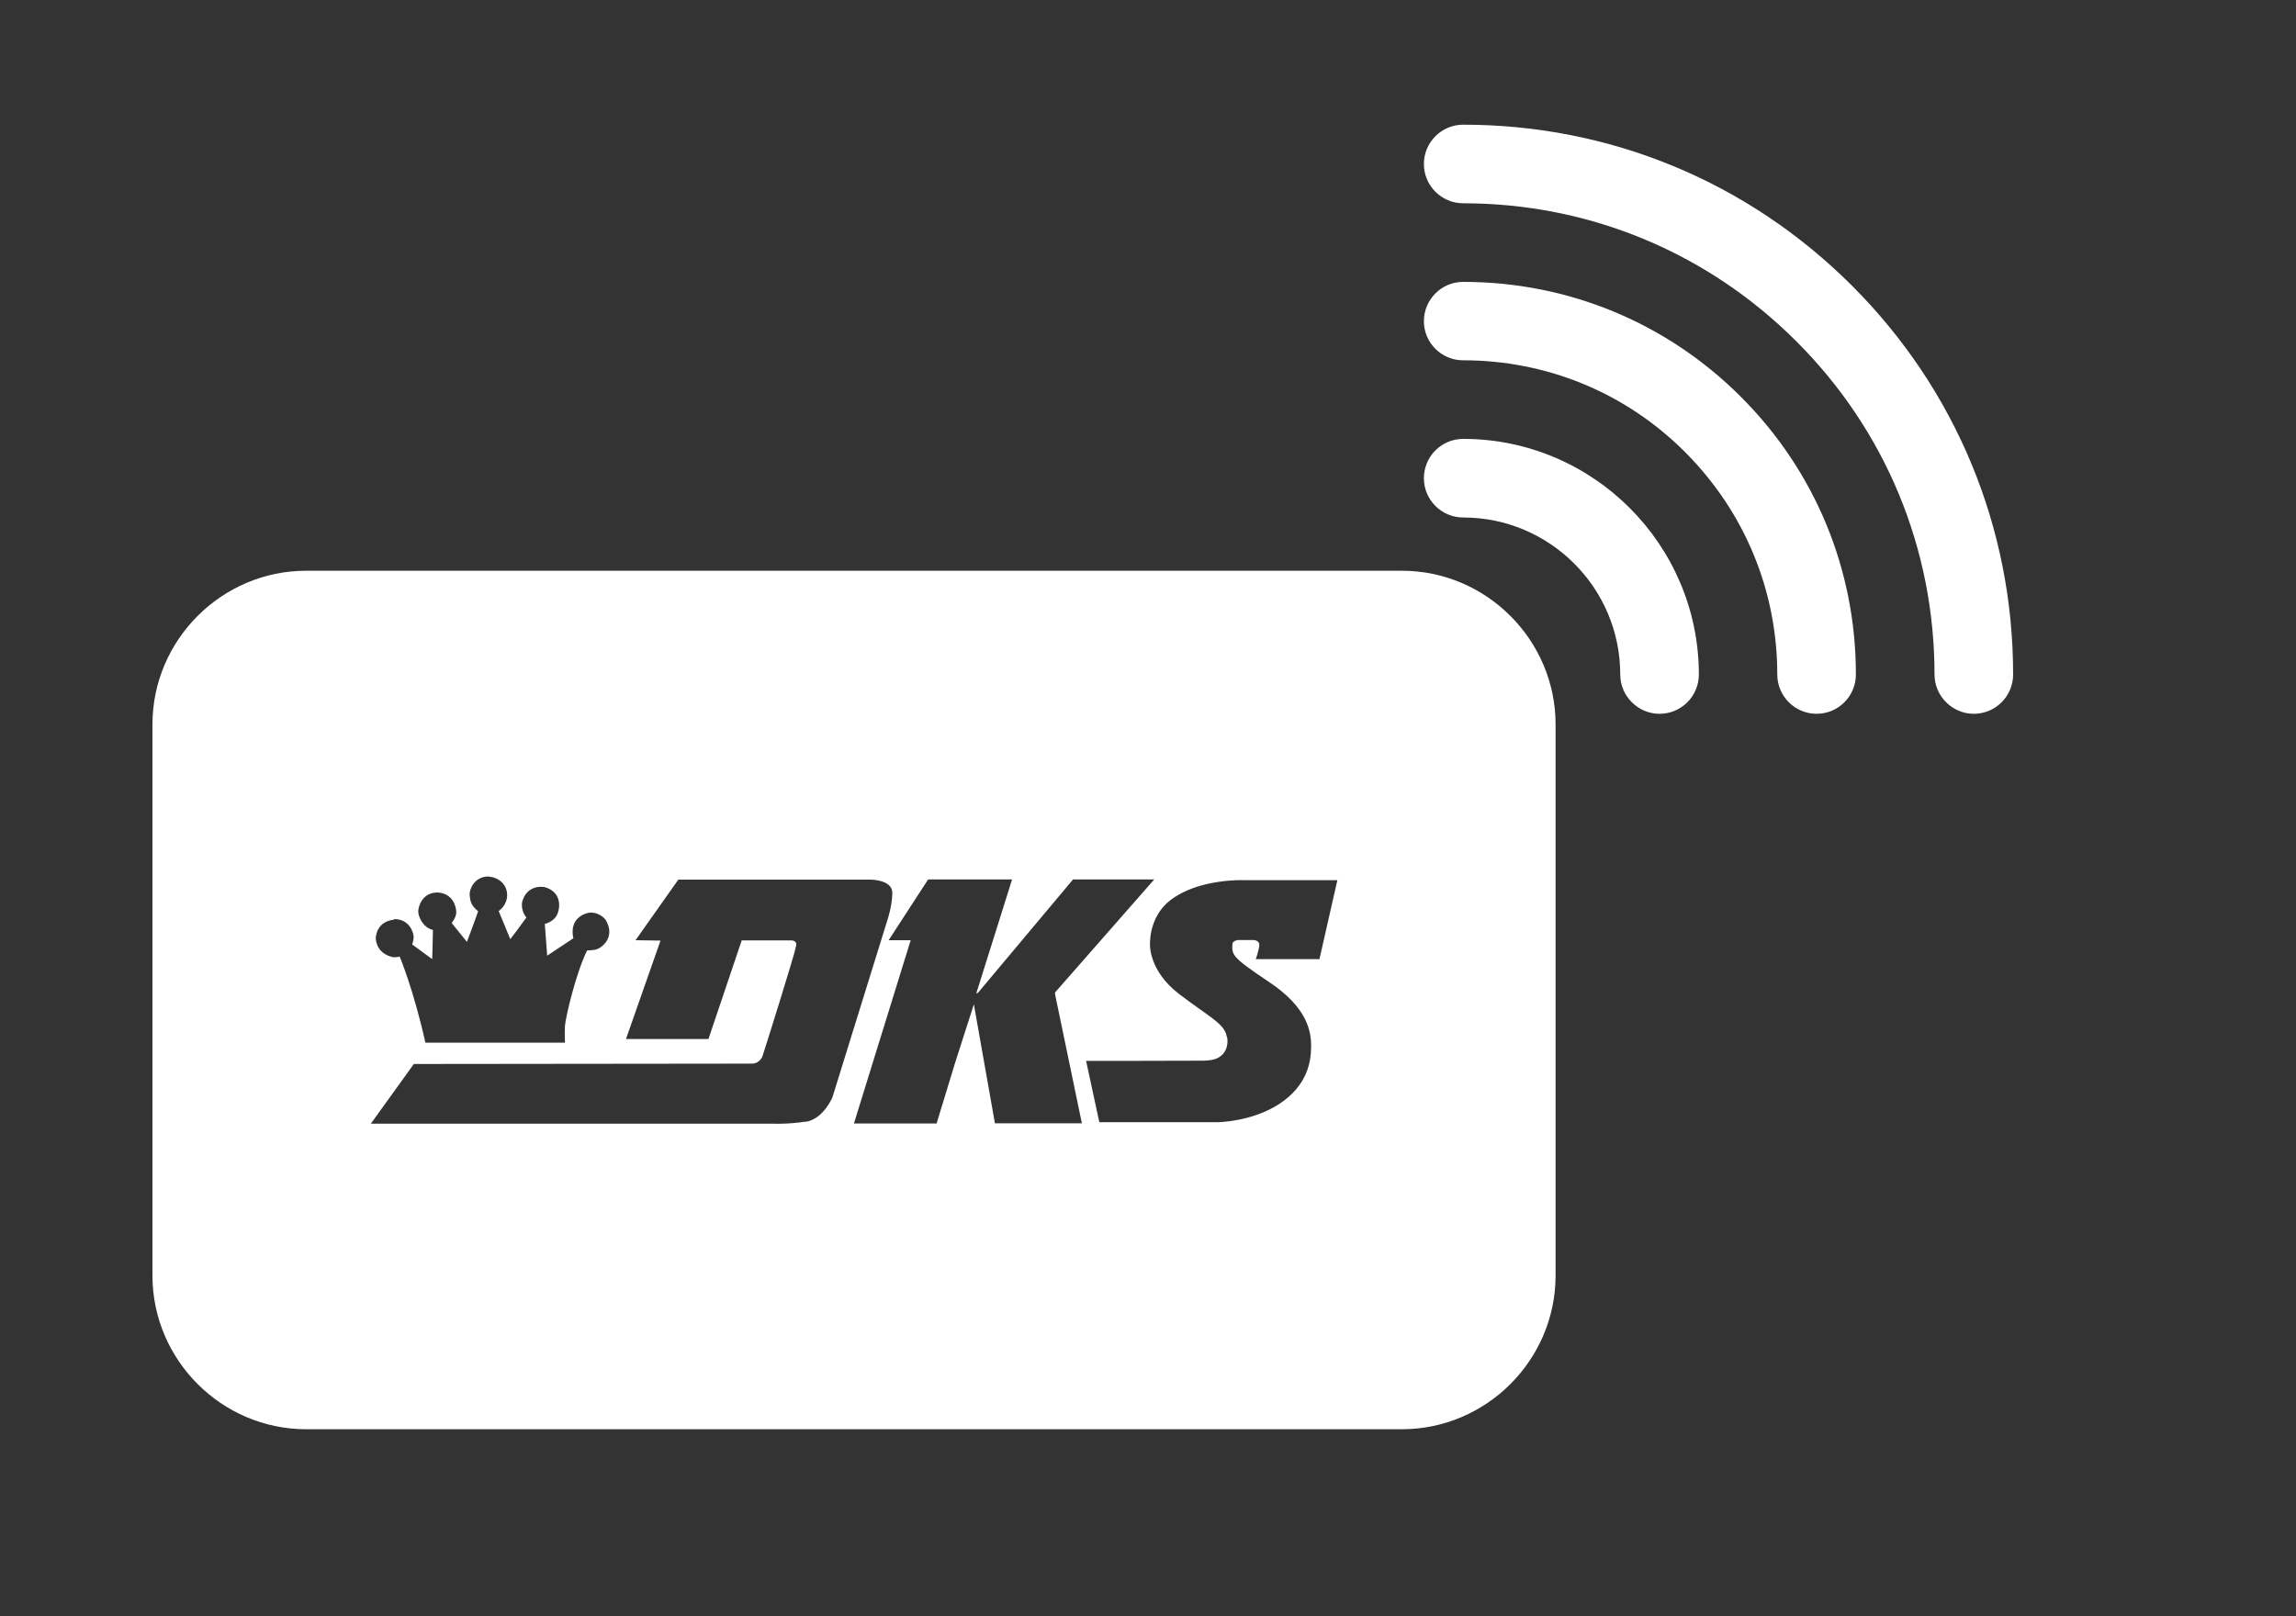 <svg xmlns="http://www.w3.org/2000/svg" viewBox="0 0 125 88"><rect x="0" y="0" width="125" height="88" fill="#333333" stroke="none"/><defs><style>      .st0 {        fill: #fff;      }    </style></defs><g id="Layer_1"><g id="Layer_2"><path class="st0" d="M76.32,31.08H16.67c-4.6,0-8.37,3.77-8.37,8.37v30.01c0,4.6,3.77,8.37,8.37,8.37h59.65c4.6,0,8.37-3.77,8.37-8.37v-30.01c0-4.6-3.77-8.37-8.37-8.37ZM21.46,50.05c.87,0,1.06.78,1.06.97s-.08.41-.08.41l1.09.8s.04-1.23.04-1.59c-.56-.13-.81-.76-.8-1.02s.21-1.02,1.06-1.02c.82.06.99.73,1.01,1.04.02.3-.25.62-.25.62l.83,1.03s.49-1.29.61-1.67c-.38-.31-.43-.52-.46-.9-.02-.32.27-.96.97-.99.65.03,1.08.47,1.07,1.03-.01.56-.46.85-.46.85l.63,1.53s.03-.01.88-1.18c-.31-.35-.24-.8-.24-.8,0,0,.15-.97,1.2-.86.9.23.91,1.02.73,1.46-.18.45-.69.55-.69.55l.13,1.73,1.43-.95s0,0-.02-.06c-.21-1.19.88-1.33.88-1.33,0,0,.52-.08.9.4.54.93-.2,1.47-.43,1.57-.23.1-.55.07-.59.09-.64,1.32-1.17,3.68-1.2,4.08-.03.39,0,.94,0,.94h-7.6c-.65-2.91-1.4-4.69-1.4-4.69,0,0-.23.06-.38.03-.79-.18-.92-.8-.92-1.02,0-.22.11-.92.99-1.02ZM43.85,61.08c-.98.15-1.77.11-1.77.11h-21.89s2.34-3.25,2.34-3.25l18.46-.02s.39-.02.53-.43c.15-.45,1.75-5.55,1.81-5.93.12-.39-.3-.35-.3-.35h-2.65l-1.81,5.37h-4.49s1.88-5.36,1.88-5.36l-1.36-.02,2.33-3.3h10.47s1.19,0,1.18.73c-.01.73-.27,1.48-.27,1.48l-2.99,9.64s-.49,1.2-1.47,1.34ZM54.17,61.19l-1.15-6.5-1.02,3.18-1.01,3.31h-4.5s3.09-9.98,3.09-9.98h-1.2l2.15-3.31s.99,0,2.05,0c1.22,0,2.52,0,2.52,0l-1.94,6.18s0,.09.12-.05,5.14-6.13,5.14-6.13h4.42l-5.37,6.12s-.05.03-.03.13c.02.09,1.46,7.03,1.46,7.03h-4.73ZM71.82,52.23h-3.45s.18-.51.19-.78c0-.23-.28-.26-.28-.26h-.89c-.12.02-.25.07-.29.18-.04.63-.08.72,2,2.11,2.08,1.39,2.29,2.69,2.28,3.51,0,.82-.2,2.11-1.71,3.11-1.51,1-3.39,1.01-3.39,1.01h-6.43s-.72-3.34-.72-3.34c0,0,5.63,0,6.36-.01s.89-.2.99-.27c.07-.05.3-.26.34-.66.01-.12.02-.28-.04-.42-.13-.68-1.01-1.07-2.61-2.3-1.6-1.23-1.56-2.63-1.56-2.63,0,0-.11-1.53,1.12-2.47.8-.6,1.77-.86,2.56-.98.82-.13,1.45-.1,1.45-.1h5.07s-.98,4.32-.98,4.32Z"></path></g></g><g id="original_shape"><path class="st0" d="M88.84,38.24c-.39-.39-.63-.92-.63-1.51,0-4.72-3.84-8.55-8.55-8.55-1.18,0-2.14-.96-2.14-2.14,0-1.18.96-2.14,2.14-2.14,7.07,0,12.83,5.76,12.83,12.83,0,1.18-.96,2.14-2.14,2.14-.59,0-1.12-.24-1.51-.63Z"></path><path class="st0" d="M78.15,19c-.39-.39-.63-.92-.63-1.51,0-1.18.96-2.14,2.14-2.14,5.71,0,11.08,2.22,15.12,6.26s6.26,9.41,6.26,15.12c0,1.18-.96,2.14-2.14,2.14-1.18,0-2.14-.96-2.14-2.14,0-4.57-1.78-8.86-5.01-12.1s-7.53-5.01-12.1-5.01c-.59,0-1.12-.24-1.51-.63Z"></path><path class="st0" d="M105.95,38.24c-.39-.39-.63-.92-.63-1.51,0-6.85-2.67-13.3-7.52-18.14-4.85-4.85-11.29-7.52-18.14-7.52-1.18,0-2.14-.96-2.14-2.14,0-1.18.96-2.14,2.14-2.14,8,0,15.51,3.11,21.17,8.77,5.65,5.65,8.77,13.17,8.77,21.17,0,1.18-.96,2.14-2.14,2.14-.59,0-1.12-.24-1.51-.63Z"></path></g></svg>